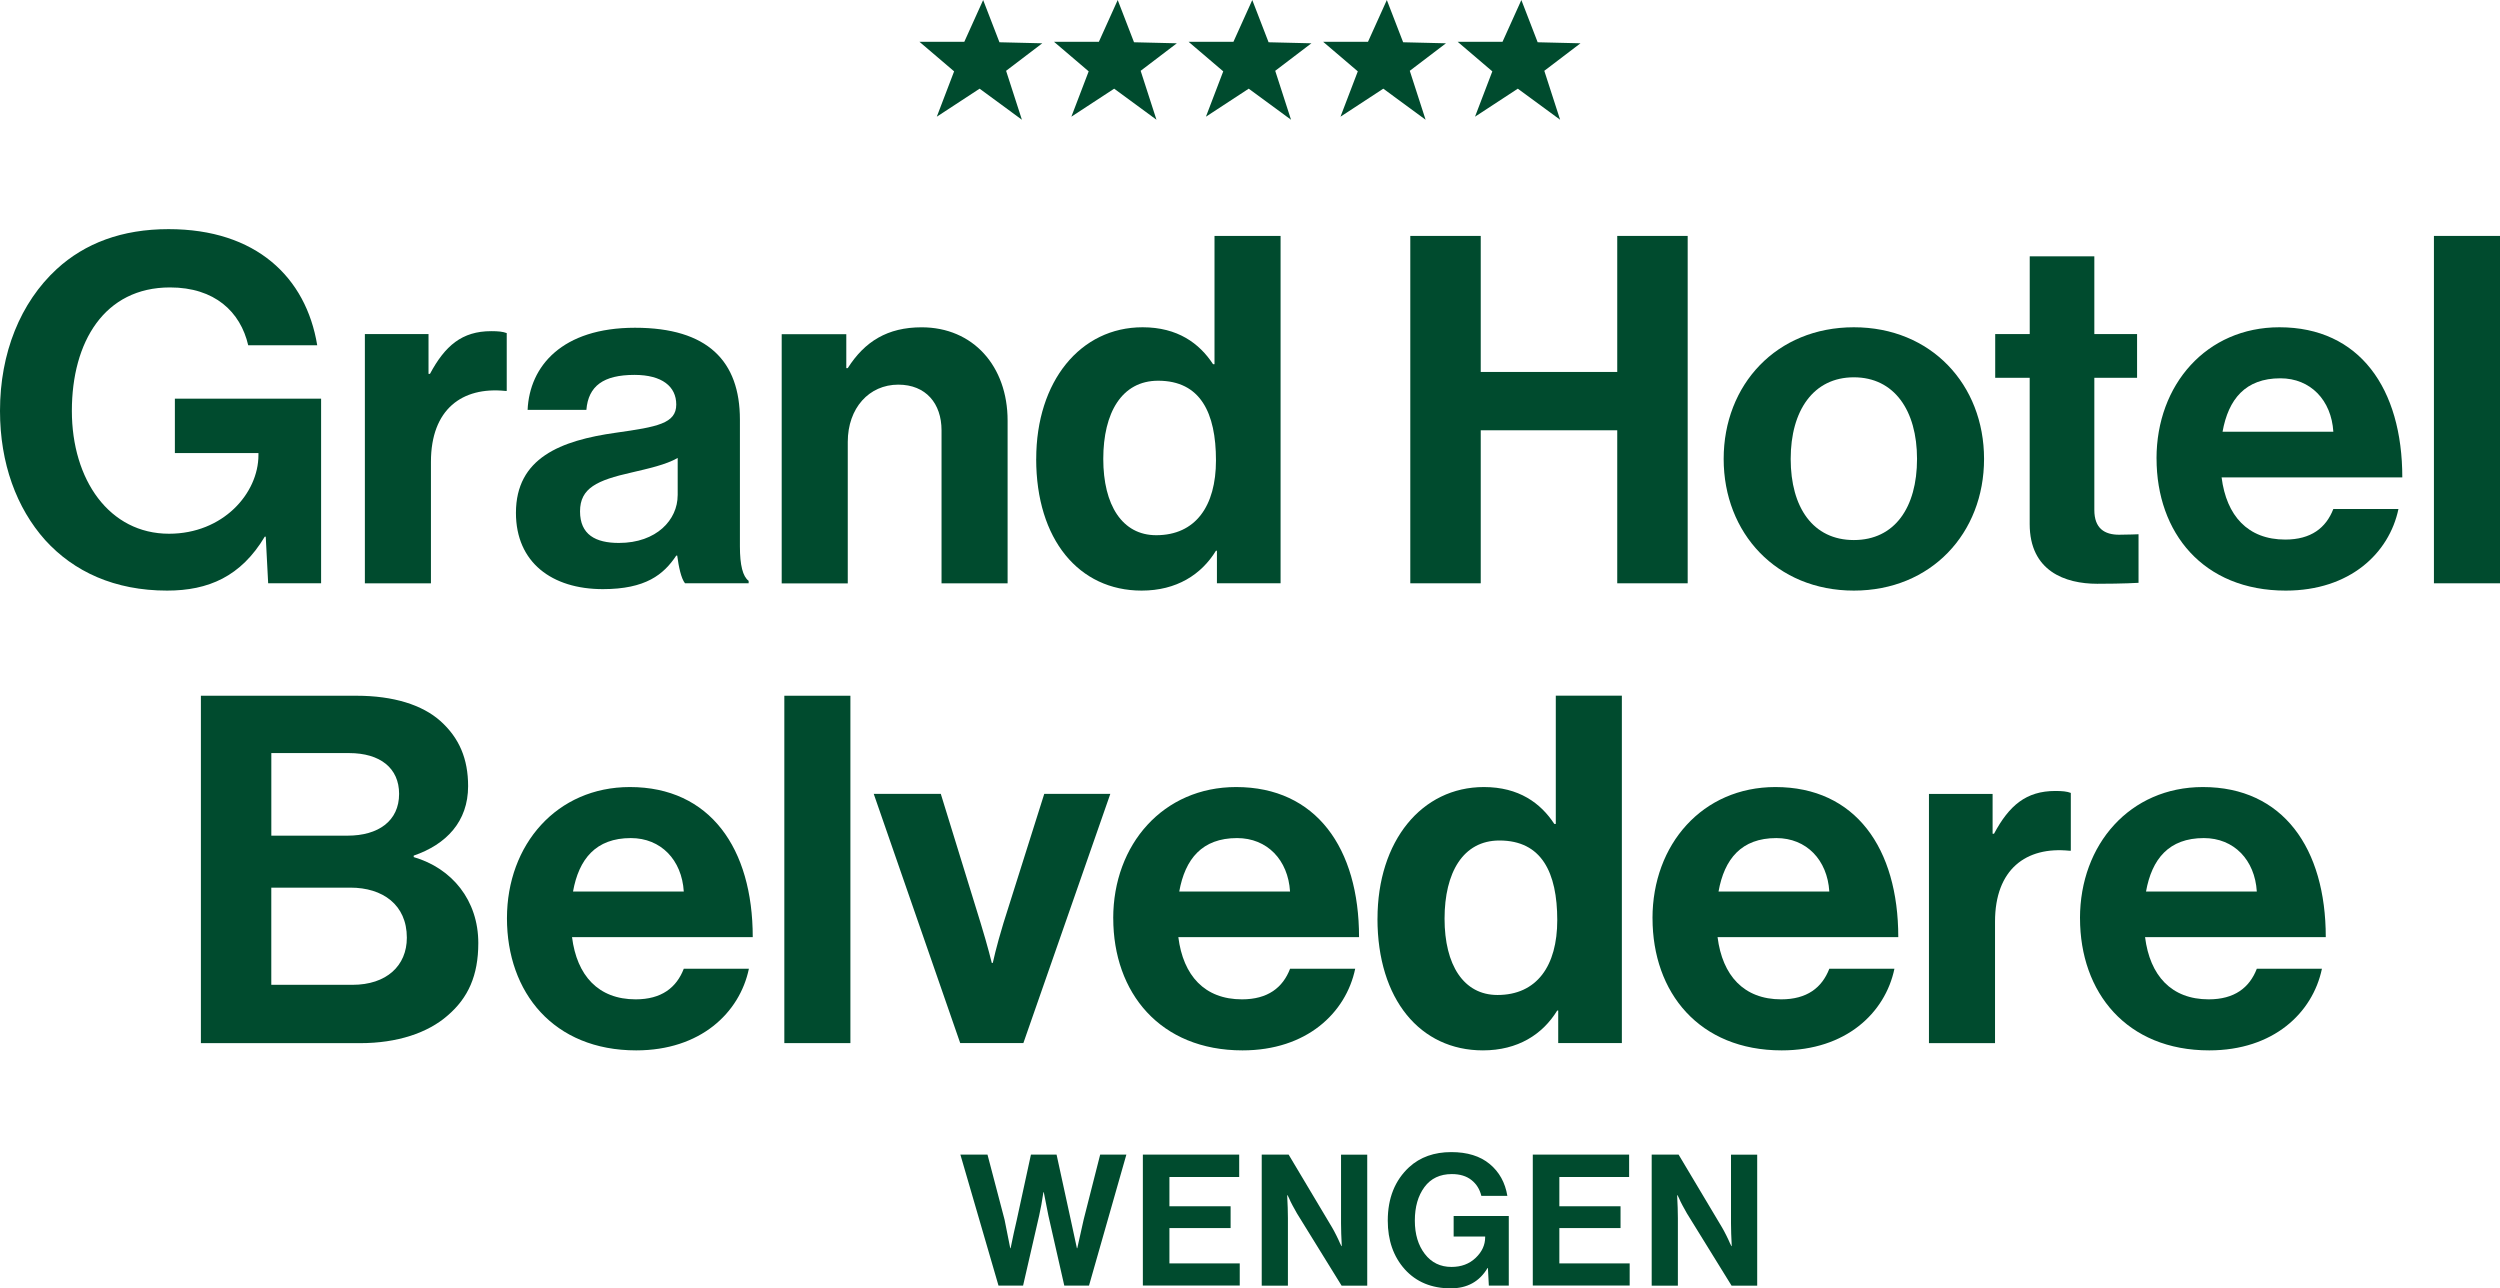 <?xml version="1.0" encoding="UTF-8"?><svg id="Calque_2" xmlns="http://www.w3.org/2000/svg" viewBox="0 0 681.47 351.19"><defs><style>.cls-1{fill-rule:evenodd;}.cls-1,.cls-2{fill:#004b2e;stroke-width:0px;}</style></defs><g id="Calque_1-2"><path class="cls-2" d="m272.18,350.44l-10.39-35.7h7.39l4.65,17.72,1.55,7.79h.1c.6-2.96,1.15-5.49,1.65-7.59l3.89-17.92h6.99l3.89,17.87,1.65,7.64h.1c.7-3.16,1.28-5.78,1.75-7.84l4.49-17.67h7.14l-10.18,35.7h-6.74l-4.34-19.12-1.25-6.34h-.1c-.37,2.5-.75,4.61-1.15,6.34l-4.39,19.12h-6.69Z"/><path class="cls-2" d="m311.53,350.44v-35.7h26.26v6.09h-19.02v7.99h16.68v5.94h-16.68v9.63h19.17v6.04h-26.41Z"/><path class="cls-2" d="m343.93,350.44v-35.7h7.34l11.88,19.92c.33.57.71,1.27,1.12,2.1.42.83.74,1.53.98,2.1l.4.8h.1c-.13-2.46-.2-4.52-.2-6.19v-18.72h7.14v35.7h-6.99l-12.18-19.72c-.33-.57-.72-1.26-1.15-2.07-.44-.81-.77-1.51-1-2.07l-.4-.8h-.1c.13,2.5.2,4.58.2,6.24v18.42h-7.14Z"/><path class="cls-2" d="m405.84,350.44l-.25-4.79h-.1c-2.2,3.7-5.54,5.54-10.03,5.54-5.23,0-9.4-1.73-12.53-5.19-3.09-3.46-4.64-7.89-4.64-13.28,0-6.12,1.95-10.98,5.84-14.58,2.99-2.73,6.82-4.09,11.48-4.09,4.36,0,7.85,1.08,10.46,3.24,2.61,2.16,4.22,5.06,4.82,8.69h-7.09c-.44-1.8-1.33-3.24-2.7-4.32-1.37-1.08-3.14-1.62-5.34-1.62-3.23,0-5.72,1.18-7.47,3.54-1.75,2.37-2.62,5.41-2.62,9.14s.91,6.73,2.72,9.09c1.81,2.36,4.24,3.54,7.27,3.54,2.66,0,4.86-.82,6.59-2.47,1.73-1.65,2.59-3.52,2.59-5.62v-.2h-8.59v-5.59h15.03v18.97h-5.44Z"/><path class="cls-2" d="m417.82,350.44v-35.7h26.26v6.09h-19.02v7.99h16.68v5.94h-16.68v9.63h19.17v6.04h-26.41Z"/><path class="cls-2" d="m450.23,350.44v-35.7h7.34l11.88,19.92c.33.57.71,1.27,1.12,2.1.42.83.74,1.53.98,2.1l.4.8h.1c-.13-2.46-.2-4.52-.2-6.19v-18.72h7.14v35.7h-6.99l-12.18-19.72c-.33-.57-.72-1.26-1.15-2.07-.44-.81-.77-1.51-1-2.07l-.4-.8h-.1c.13,2.5.2,4.58.2,6.24v18.42h-7.14Z"/><path class="cls-2" d="m72.44,146.29h-.27c-6.49,10.86-15.36,14.7-26.62,14.7-14.3,0-25.43-5.16-33.24-13.77C4.5,138.47,0,126.29,0,111.99c0-15.76,5.56-29.53,15.49-38.67,7.68-7.02,17.75-10.86,30.46-10.86,23.84,0,37.48,13.11,40.52,31.65h-18.81c-2.12-9.14-9.14-15.76-21.32-15.76-17.88,0-26.75,14.83-26.75,33.64s10.2,33.5,26.49,33.5c14.7,0,24.37-10.99,24.37-21.45v-.53h-22.78v-14.83h39.86v50.32h-14.43l-.66-12.71Z"/><path class="cls-2" d="m116.8,101.92h.4c4.11-7.68,8.74-11.65,16.69-11.65,1.99,0,3.18.13,4.24.53v15.76h-.4c-11.79-1.19-20.26,5.03-20.26,19.33v33.11h-18.01v-67.93h17.35v10.86Z"/><path class="cls-2" d="m184.6,151.45h-.26c-3.44,5.17-8.34,9.14-20,9.14-13.9,0-23.7-7.28-23.7-20.79,0-14.96,12.18-19.73,27.28-21.85,11.26-1.59,16.42-2.51,16.42-7.68,0-4.9-3.84-8.08-11.39-8.08-8.48,0-12.58,3.04-13.11,9.53h-16.02c.53-11.92,9.4-22.38,29.27-22.38s28.6,9.14,28.6,25.03v34.56c0,5.16.79,8.21,2.38,9.4v.66h-17.35c-1.06-1.32-1.72-4.5-2.12-7.55Zm.13-16.42v-10.2c-3.18,1.85-8.08,2.91-12.58,3.97-9.4,2.12-14.04,4.24-14.04,10.59s4.24,8.61,10.59,8.61c10.33,0,16.02-6.36,16.02-12.98Z"/><path class="cls-2" d="m230.69,100.34h.4c4.63-7.28,10.86-11.12,20.13-11.12,14.04,0,23.44,10.59,23.44,25.43v44.36h-18.01v-41.71c0-7.28-4.24-12.45-11.79-12.45-7.95,0-13.77,6.36-13.77,15.63v38.54h-18.01v-67.93h17.61v9.27Z"/><path class="cls-2" d="m282.46,125.1c0-21.19,12.05-35.89,29-35.89,9.53,0,15.49,4.37,19.2,10.06h.4v-34.96h18.01v94.69h-17.35v-8.87h-.27c-3.97,6.49-10.73,10.86-20.26,10.86-17.08,0-28.74-13.9-28.74-35.89Zm49,.4c0-12.98-4.24-21.72-15.76-21.72-9.93,0-14.96,8.74-14.96,21.32s5.16,20.79,14.43,20.79c10.73,0,16.29-7.95,16.29-20.39Z"/><path class="cls-2" d="m384.43,64.31h19.2v37.08h37.21v-37.08h19.2v94.69h-19.2v-41.71h-37.21v41.71h-19.2v-94.69Z"/><path class="cls-2" d="m469.85,125.1c0-20.26,14.43-35.89,35.49-35.89s35.49,15.63,35.49,35.89-14.43,35.89-35.49,35.89-35.49-15.63-35.49-35.89Zm52.71,0c0-13.24-6.23-22.25-17.22-22.25s-17.22,9.01-17.22,22.25,6.09,22.11,17.22,22.11,17.22-8.87,17.22-22.11Z"/><path class="cls-2" d="m543.88,91.07h9.4v-21.19h17.61v21.19h11.65v11.92h-11.65v36.02c0,5.03,2.78,6.75,6.75,6.75,2.25,0,5.3-.13,5.3-.13v13.24s-4.1.26-11.26.26c-8.74,0-18.41-3.44-18.41-16.29v-39.86h-9.4v-11.92Z"/><path class="cls-2" d="m587.84,124.97c0-20.13,13.64-35.76,33.5-35.76,21.85,0,33.5,16.69,33.5,40.92h-49.26c1.32,10.46,7.15,16.95,17.35,16.95,7.02,0,11.12-3.18,13.11-8.34h17.75c-2.52,12.05-13.24,22.25-30.72,22.25-22.51,0-35.22-15.76-35.22-36.02Zm18.01-7.28h30.19c-.53-8.61-6.22-14.57-14.44-14.57-9.53,0-14.17,5.69-15.76,14.57Z"/><path class="cls-2" d="m663.46,64.31h18.01v94.69h-18.01v-94.69Z"/><path class="cls-2" d="m54.76,189.65h42.38c10.2,0,18.01,2.52,22.91,6.89,5.16,4.63,7.55,10.33,7.55,17.75,0,9.67-5.96,15.89-14.83,18.94v.4c10.46,3.05,17.61,11.79,17.61,23.44,0,8.87-2.78,14.96-8.34,19.73-5.43,4.77-13.77,7.55-23.84,7.55h-43.44v-94.69Zm39.99,38.14c8.34,0,14.04-3.97,14.04-11.39,0-7.02-5.16-11.12-13.64-11.12h-21.19v22.51h20.79Zm-20.79,40.66h22.11c9.27,0,14.83-5.17,14.83-12.85,0-9-6.62-13.64-15.36-13.64h-21.59v26.49Z"/><path class="cls-2" d="m138.19,250.3c0-20.13,13.64-35.76,33.5-35.76,21.85,0,33.5,16.69,33.5,40.92h-49.26c1.32,10.46,7.15,16.95,17.35,16.95,7.02,0,11.12-3.18,13.11-8.34h17.75c-2.52,12.05-13.24,22.25-30.72,22.25-22.51,0-35.23-15.76-35.23-36.02Zm18.01-7.28h30.19c-.53-8.61-6.22-14.57-14.43-14.57-9.53,0-14.17,5.69-15.76,14.57Z"/><path class="cls-2" d="m213.8,189.65h18.01v94.69h-18.01v-94.69Z"/><path class="cls-2" d="m238.17,216.4h18.28l10.86,35.22c1.99,6.49,3.04,10.86,3.04,10.86h.27s.93-4.37,2.91-10.86l11.12-35.22h18.01l-23.7,67.93h-17.22l-23.57-67.93Z"/><path class="cls-2" d="m303.45,250.3c0-20.13,13.64-35.76,33.5-35.76,21.85,0,33.51,16.69,33.51,40.92h-49.26c1.32,10.46,7.15,16.95,17.35,16.95,7.02,0,11.13-3.18,13.11-8.34h17.75c-2.52,12.05-13.24,22.25-30.72,22.25-22.51,0-35.23-15.76-35.23-36.02Zm18.01-7.28h30.19c-.53-8.61-6.22-14.57-14.44-14.57-9.53,0-14.17,5.69-15.76,14.57Z"/><path class="cls-2" d="m375.49,250.43c0-21.19,12.05-35.89,29-35.89,9.53,0,15.49,4.37,19.2,10.06h.4v-34.96h18.01v94.69h-17.35v-8.87h-.27c-3.97,6.49-10.72,10.86-20.26,10.86-17.08,0-28.74-13.9-28.74-35.89Zm49,.4c0-12.98-4.24-21.72-15.76-21.72-9.93,0-14.96,8.74-14.96,21.32s5.16,20.79,14.43,20.79c10.73,0,16.29-7.95,16.29-20.39Z"/><path class="cls-2" d="m450.45,250.3c0-20.13,13.64-35.76,33.5-35.76,21.85,0,33.5,16.69,33.5,40.92h-49.26c1.32,10.46,7.15,16.95,17.35,16.95,7.02,0,11.12-3.18,13.11-8.34h17.75c-2.52,12.05-13.24,22.25-30.72,22.25-22.51,0-35.22-15.76-35.22-36.02Zm18.01-7.28h30.19c-.53-8.61-6.22-14.57-14.44-14.57-9.53,0-14.17,5.69-15.76,14.57Z"/><path class="cls-2" d="m543.15,227.26h.4c4.11-7.68,8.74-11.65,16.69-11.65,1.99,0,3.18.13,4.24.53v15.76h-.4c-11.78-1.19-20.26,5.03-20.26,19.33v33.11h-18.01v-67.93h17.35v10.86Z"/><path class="cls-2" d="m566.98,250.3c0-20.13,13.64-35.76,33.5-35.76,21.85,0,33.5,16.69,33.5,40.92h-49.26c1.32,10.46,7.15,16.95,17.35,16.95,7.02,0,11.12-3.18,13.11-8.34h17.75c-2.52,12.05-13.24,22.25-30.72,22.25-22.51,0-35.22-15.76-35.22-36.02Zm18.01-7.28h30.19c-.53-8.61-6.22-14.57-14.44-14.57-9.53,0-14.17,5.69-15.76,14.57Z"/><path class="cls-1" d="m268,0l-5.14,11.39h-12.23l9.45,8.06-4.72,12.36,11.67-7.64,11.53,8.47-4.31-13.34,9.86-7.5-11.67-.28-4.45-11.53Z"/><path class="cls-1" d="m304.68,0l-5.14,11.39h-12.23l9.45,8.06-4.72,12.36,11.67-7.64,11.53,8.47-4.31-13.34,9.86-7.5-11.67-.28-4.45-11.53Z"/><path class="cls-1" d="m341.36,0l-5.14,11.39h-12.23l9.45,8.06-4.72,12.36,11.67-7.64,11.53,8.47-4.31-13.34,9.86-7.5-11.67-.28-4.45-11.53Z"/><path class="cls-1" d="m378.04,0l-5.14,11.39h-12.23l9.45,8.06-4.72,12.36,11.67-7.64,11.53,8.47-4.31-13.34,9.86-7.5-11.67-.28-4.45-11.53Z"/><path class="cls-1" d="m414.71,0l-5.14,11.39h-12.23l9.45,8.06-4.72,12.36,11.67-7.64,11.53,8.47-4.31-13.34,9.86-7.5-11.67-.28-4.45-11.53Z"/></g></svg>